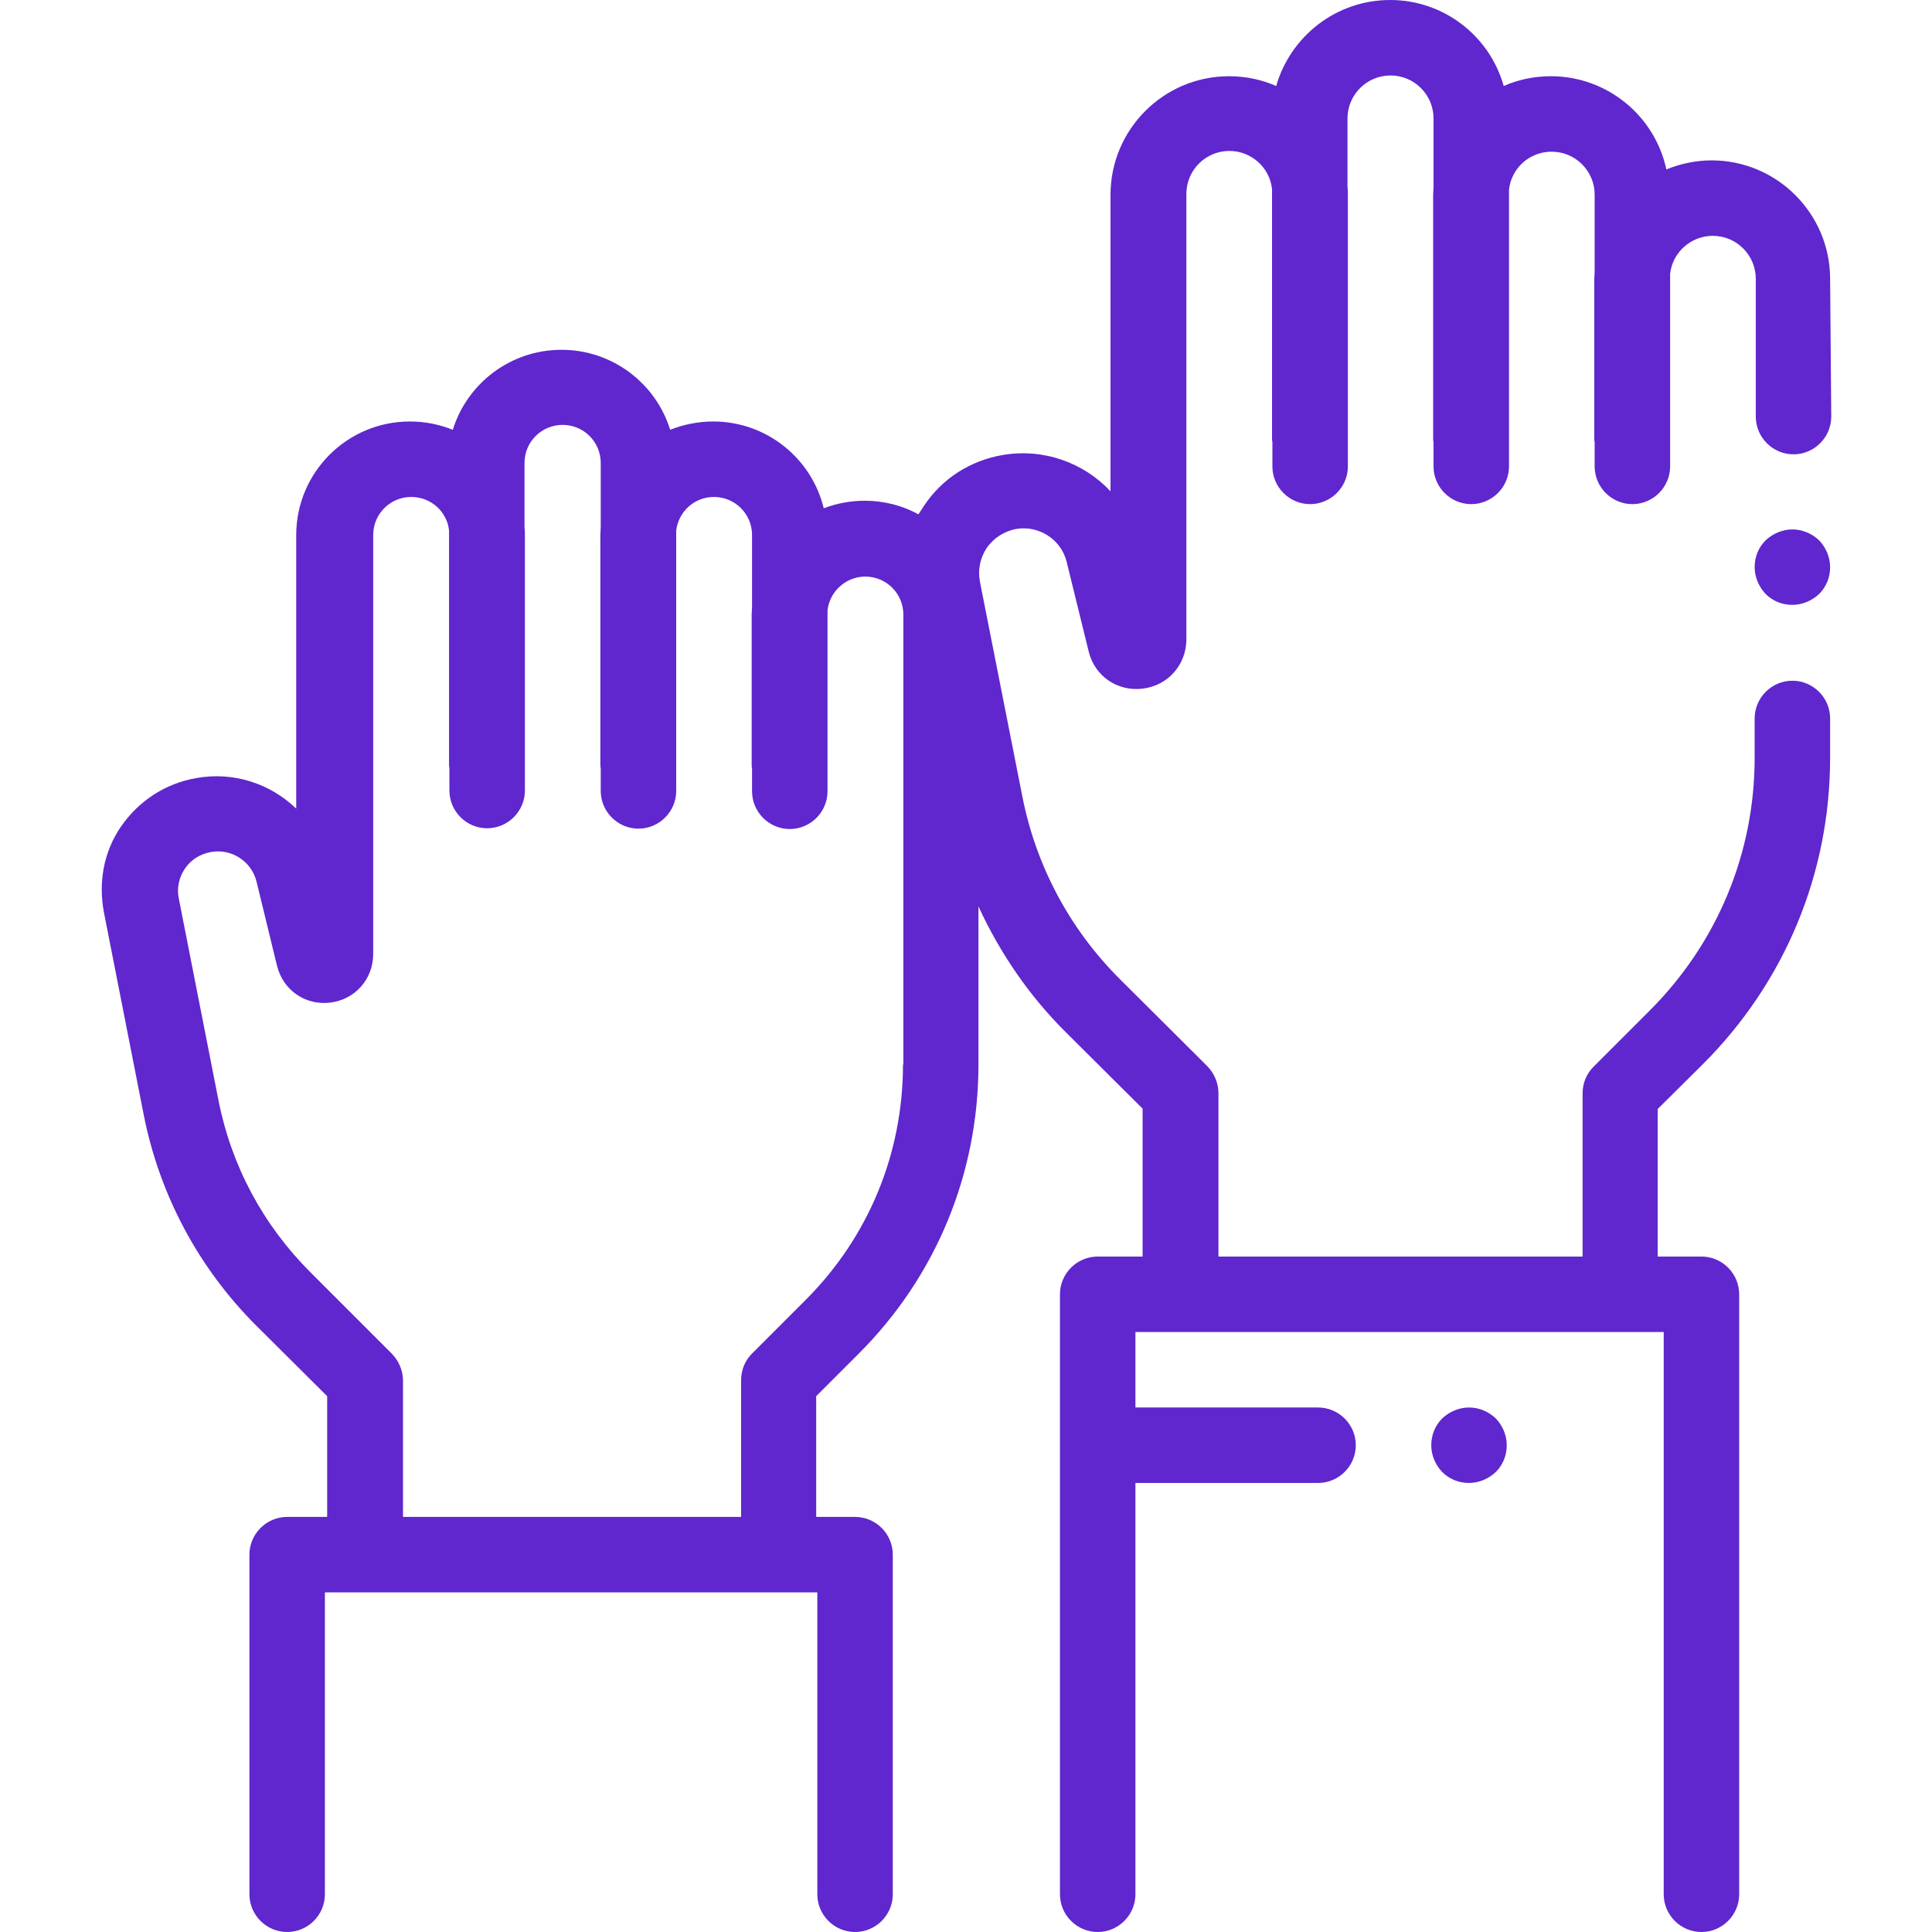 <?xml version="1.0" encoding="UTF-8"?> <!-- Generator: Adobe Illustrator 23.1.1, SVG Export Plug-In . SVG Version: 6.00 Build 0) --> <svg xmlns="http://www.w3.org/2000/svg" xmlns:xlink="http://www.w3.org/1999/xlink" id="Layer_1" x="0px" y="0px" viewBox="0 0 512 512" style="enable-background:new 0 0 512 512;" xml:space="preserve"> <style type="text/css"> .st0{fill:#5F27CD;} </style> <path class="st0" d="M485,73.9c0-17.3-14.1-31.4-31.4-31.4c-4.2,0-8.3,0.9-12,2.4C438.6,30.8,426,20.2,411,20.2 c-4.4,0-8.7,0.9-12.5,2.6C394.8,9.6,382.7,0,368.4,0c-14.3,0-26.4,9.6-30.2,22.8c-3.8-1.7-8.1-2.6-12.5-2.6 c-17.3,0-31.4,14.1-31.4,31.4v78.6c-7.1-7.6-17.8-11.5-28.7-9.6c-8.5,1.5-15.9,6.2-20.7,13.4c-0.5,0.8-1,1.5-1.5,2.3 c-4.2-2.3-9.1-3.6-14.2-3.6c-3.8,0-7.5,0.7-10.9,2c-3.2-13.2-15.1-23-29.3-23c-4,0-7.9,0.8-11.4,2.2c-3.8-12.3-15.3-21.2-28.8-21.2 s-25,8.9-28.8,21.2c-3.5-1.4-7.3-2.2-11.4-2.2c-16.6,0-30.1,13.5-30.1,30.1v72.5c-6.8-6.6-16.6-9.9-26.5-8.1 c-8.1,1.4-15.2,6-19.9,12.8S26,234,27.6,242.1l10.5,53.4c4.2,21.2,14.5,40.5,29.8,55.8L86.7,370v32H76.1c-5.5,0-10,4.5-10,10v90 c0,5.5,4.5,10,10,10c5.5,0,10-4.5,10-10v-80h130.5v80c0,5.5,4.5,10,10,10s10-4.5,10-10v-90c0-5.5-4.5-10-10-10h-10.3v-32l11.1-11.1 c20.6-20.5,31.9-47.8,31.9-76.8v-41.9c5.7,12.4,13.5,23.8,23.3,33.5l20.2,20.1V333h-11.9c-5.5,0-10,4.5-10,10v159 c0,5.5,4.5,10,10,10c5.5,0,10-4.5,10-10V393h48.4c5.5,0,10-4.5,10-10s-4.5-10-10-10h-48.4v-20h140v149c0,5.5,4.5,10,10,10 c5.5,0,10-4.5,10-10V343c0-5.5-4.5-10-10-10h-11.6v-39.1l12-11.9c21.7-21.7,33.7-50.5,33.7-81.2v-10.4c0-5.5-4.5-10-10-10 c-5.5,0-10,4.5-10,10v10.4c0,25.3-9.9,49.1-27.8,67l-14.9,14.9c-1.9,1.9-2.9,4.4-2.9,7.1V333h-96.5v-43.3c0-2.7-1.1-5.2-2.9-7.1 l-23.1-23c-13.4-13.3-22.4-30.2-26-48.7l-11.2-56.7c-0.6-3.1,0-6.3,1.8-9c1.8-2.6,4.6-4.4,7.7-5c6.1-1.1,12.1,2.8,13.5,8.8l5.8,23.6 c1.6,6.6,7.6,10.7,14.3,9.9s11.6-6.3,11.6-13.1v-118c0-6.3,5.1-11.4,11.4-11.4c5.8,0,10.7,4.4,11.3,10.1V116c0,0.4,0,0.8,0.1,1.2 v6.4c0,5.5,4.5,10,10,10s10-4.5,10-10V51.5c0-0.7,0-1.4-0.1-2.1V31.4c0-6.3,5.1-11.4,11.4-11.4c6.3,0,11.4,5.1,11.4,11.4v18.1 c0,0.7-0.1,1.4-0.1,2.1V116c0,0.4,0,0.8,0.1,1.2v6.4c0,5.5,4.5,10,10,10c5.5,0,10-4.5,10-10V50.3c0.6-5.7,5.4-10.1,11.3-10.1 c6.3,0,11.4,5.1,11.4,11.4v20.3c0,0.7-0.1,1.4-0.1,2.1V116c0,0.4,0,0.8,0.1,1.2v6.4c0,5.5,4.5,10,10,10c5.5,0,10-4.5,10-10v-51 c0.6-5.7,5.5-10.1,11.3-10.1c6.3,0,11.4,5.1,11.4,11.4v36.5c0,5.5,4.5,10,10,10c5.5,0,10-4.5,10-10L485,73.9L485,73.9z M239.3,282.1 c0,23.7-9.2,45.9-26,62.6l-14,14c-1.9,1.9-2.9,4.4-2.9,7.1V402h-89.6v-36.1c0-2.7-1.1-5.2-2.9-7.1l-21.7-21.7 c-12.5-12.5-20.9-28.2-24.3-45.5l-10.5-53.4c-0.6-2.8,0-5.6,1.6-8c1.6-2.4,4.1-3.9,6.9-4.4c5.5-1,10.8,2.5,12.1,7.9l5.4,22.2 c1.6,6.5,7.5,10.6,14.1,9.8c6.6-0.8,11.4-6.2,11.4-12.9v-111c0-5.6,4.5-10.1,10.1-10.1c5.2,0,9.5,3.9,10,8.9v61.8 c0,0.4,0,0.8,0.1,1.1v6c0,5.5,4.5,10,10,10c5.5,0,10-4.5,10-10v-67.8c0-0.7,0-1.3-0.1-2v-17c0-5.6,4.5-10.1,10.1-10.1 c5.6,0,10.1,4.5,10.1,10.1v17c0,0.7-0.1,1.3-0.1,2v60.7c0,0.4,0,0.8,0.1,1.2v6c0,5.5,4.5,10,10,10s10-4.5,10-10v-69 c0.6-5,4.8-8.9,10-8.9c5.6,0,10.1,4.5,10.1,10.1v19c0,0.6-0.1,1.3-0.1,2v39.7c0,0.4,0,0.8,0.1,1.2v6c0,5.5,4.5,10,10,10 c5.5,0,10-4.5,10-10v-48c0.6-5,4.9-8.9,10-8.9c5.6,0,10.1,4.5,10.1,10.1V282.1z"></path> <path class="st0" d="M475,140.3c-2.6,0-5.2,1.1-7.1,2.9c-1.9,1.9-2.9,4.4-2.9,7.1c0,2.6,1.1,5.2,2.9,7.1c1.9,1.9,4.4,2.9,7.1,2.9 c2.6,0,5.2-1.1,7.1-2.9c1.9-1.9,2.9-4.4,2.9-7.1c0-2.6-1.1-5.2-2.9-7.1C480.2,141.4,477.6,140.3,475,140.3z"></path> <path class="st0" d="M389.3,373c-2.6,0-5.2,1.1-7.1,2.9c-1.9,1.9-2.9,4.4-2.9,7.1s1.1,5.2,2.9,7.1c1.9,1.9,4.4,2.9,7.1,2.9 c2.6,0,5.2-1.1,7.1-2.9c1.9-1.9,2.9-4.4,2.9-7.1s-1.1-5.2-2.9-7.1C394.5,374.1,392,373,389.3,373z"></path> </svg> 